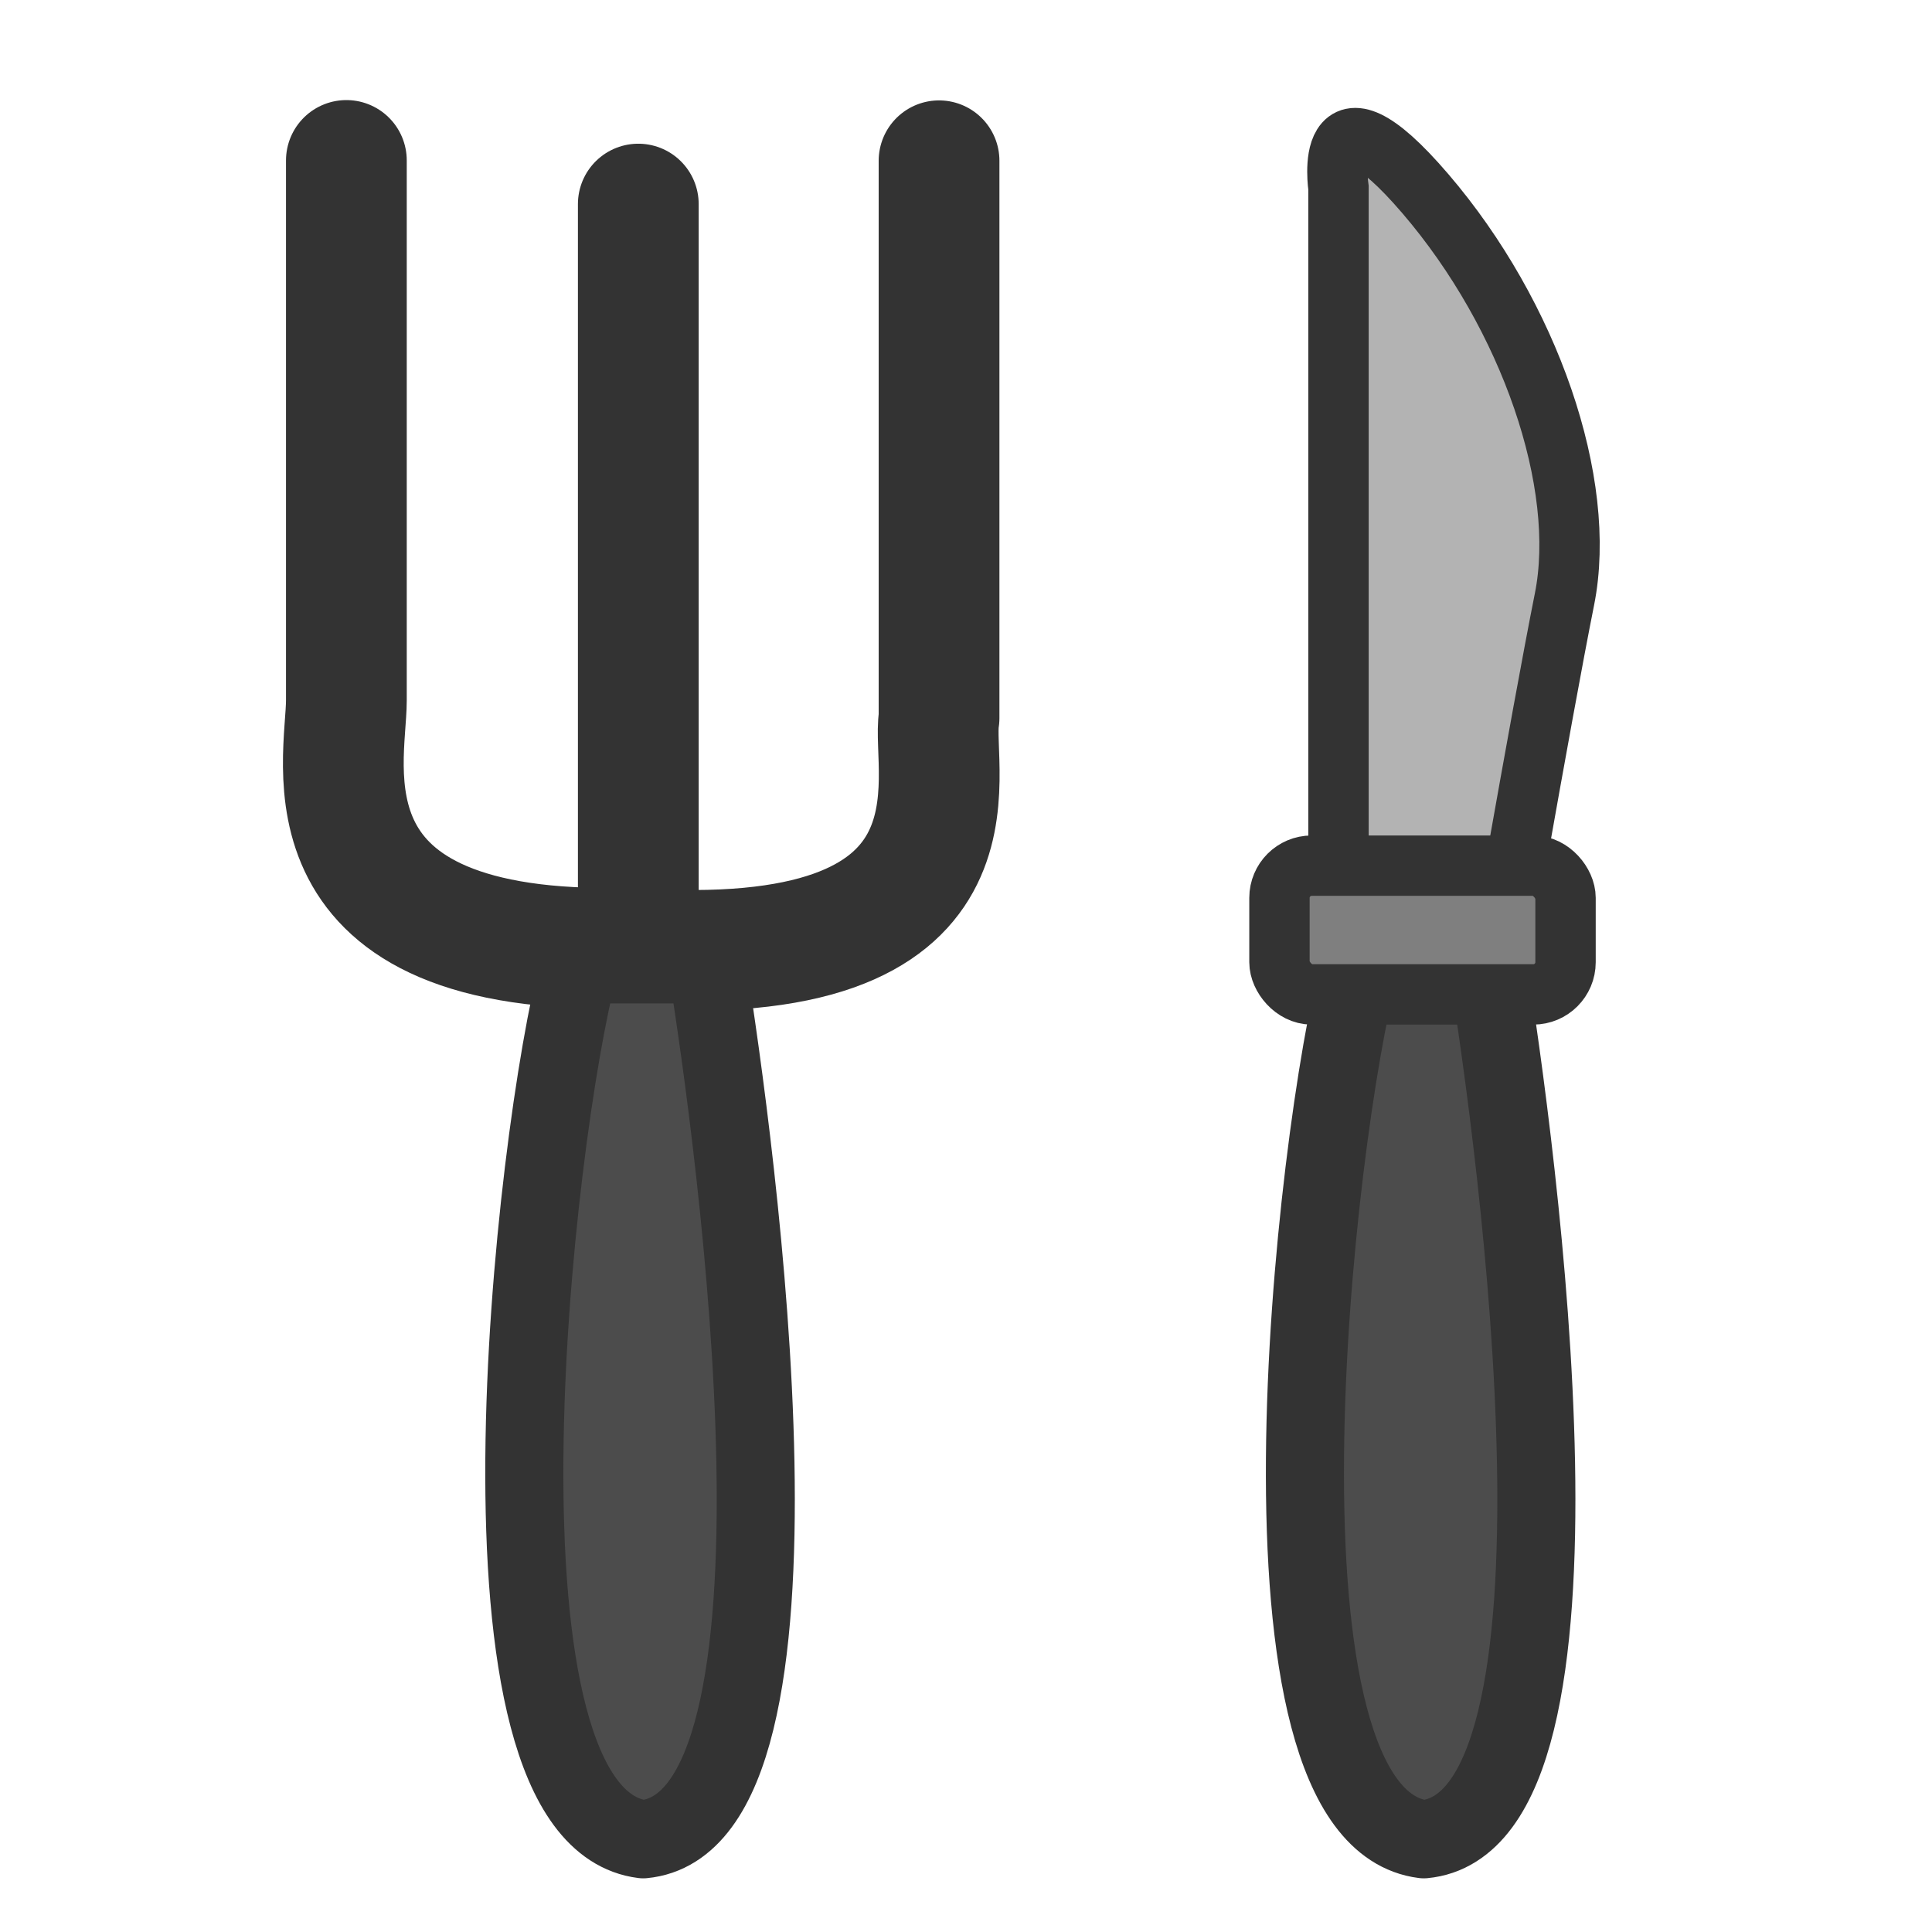 <?xml version="1.0" encoding="UTF-8" standalone="no"?>
<!DOCTYPE svg PUBLIC "-//W3C//DTD SVG 20010904//EN"
"http://www.w3.org/TR/2001/REC-SVG-20010904/DTD/svg10.dtd">
<!-- Created with Inkscape (http://www.inkscape.org/) -->
<svg
   version="1.0"
   x="0"
   y="0"
   width="60"
   height="60"
   id="svg1"
   sodipodi:version="0.32"
   inkscape:version="0.38.1"
   sodipodi:docname="krecipes.svg"
   sodipodi:docbase="/home/danny/flat/scalable/apps"
   xmlns="http://www.w3.org/2000/svg"
   xmlns:inkscape="http://www.inkscape.org/namespaces/inkscape"
   xmlns:sodipodi="http://sodipodi.sourceforge.net/DTD/sodipodi-0.dtd"
   xmlns:xlink="http://www.w3.org/1999/xlink">
  <sodipodi:namedview
     id="base"
     pagecolor="#ffffff"
     bordercolor="#666666"
     borderopacity="1.0"
     inkscape:pageopacity="0.0"
     inkscape:pageshadow="2"
     inkscape:zoom="6.9465338"
     inkscape:cx="31.493585"
     inkscape:cy="19.557514"
     inkscape:window-width="1016"
     inkscape:window-height="693"
     inkscape:window-x="0"
     inkscape:window-y="0"
     showguides="true"
     snaptoguides="true" />
  <defs
     id="defs3" />
  <g
     id="g850"
     transform="translate(2.519,0)">
    <path
       style="fill:none;fill-opacity:0.75;fill-rule:evenodd;stroke:#333333;stroke-width:3.75;stroke-opacity:1;stroke-dasharray:none;stroke-linejoin:round;stroke-linecap:round;"
       d="M 8.238,4.983 L 8.238,21.75 C 8.238,23.673 6.59,29.717 17.029,29.442 C 28.567,30.266 26.369,23.948 26.644,22.3 L 26.644,4.993"
       id="path840"
       sodipodi:nodetypes="ccccc"
       sodipodi:stroke-cmyk="(0.0000000 0.0000000 0.0000000 0.80000001)" />
    <path
       style="fill:none;fill-opacity:0.75;fill-rule:evenodd;stroke:#333333;stroke-width:3.75;stroke-opacity:1;stroke-dasharray:none;stroke-linejoin:round;stroke-linecap:round;"
       d="M 17.304,29.442 L 17.304,6.338"
       id="path841"
       sodipodi:nodetypes="cc"
       sodipodi:stroke-cmyk="(0.0000000 0.0000000 0.0000000 0.80000001)" />
    <path
       style="fill:#4c4c4c;fill-rule:evenodd;stroke:#333333;stroke-opacity:1;stroke-width:2.425;stroke-linejoin:round;stroke-linecap:round;fill-opacity:1;stroke-dasharray:none;"
       d="M 15.475,29.949 C 14.036,35.347 11.696,56.401 17.455,57.121 C 23.213,56.581 20.334,35.527 19.434,29.949 L 15.475,29.949 z "
       id="path842"
       sodipodi:nodetypes="cccc"
       sodipodi:stroke-cmyk="(0.0000000 0.0000000 0.0000000 0.80000001)" />
  </g>
  <g
     id="g846"
     transform="translate(-2.159,0)">
    <path
       style="fill:#b3b3b3;fill-rule:evenodd;stroke:#333333;stroke-opacity:1;stroke-width:1.875;stroke-linejoin:miter;stroke-linecap:butt;fill-opacity:1;stroke-dasharray:none;"
       d="M 43.727,31.029 L 43.727,5.836 C 43.727,5.836 43.187,2.237 46.426,6.016 C 49.665,9.795 51.465,15.014 50.745,18.612 C 50.025,22.211 48.405,31.569 48.405,31.569 L 43.727,31.029 z "
       id="path845"
       sodipodi:stroke-cmyk="(0.0000000 0.0000000 0.0000000 0.80000001)" />
    <path
       style="fill:#4c4c4c;fill-rule:evenodd;stroke:#333333;stroke-opacity:1;stroke-width:2.425;stroke-linejoin:round;stroke-linecap:round;fill-opacity:1;stroke-dasharray:none;"
       d="M 44.396,29.949 C 42.956,35.347 40.617,56.401 46.375,57.121 C 52.133,56.581 49.254,35.527 48.354,29.949 L 44.396,29.949 z "
       id="path843"
       sodipodi:nodetypes="cccc"
       sodipodi:stroke-cmyk="(0.0000000 0.0000000 0.0000000 0.80000001)" />
    <rect
       style="fill:#7f7f7f;fill-opacity:1;fill-rule:evenodd;stroke:#333333;stroke-width:1.875;stroke-dasharray:none;stroke-opacity:1;"
       id="rect844"
       width="8.884"
       height="3.998"
       x="41.894"
       y="26.884"
       rx="1"
       sodipodi:stroke-cmyk="(0.0000000 0.0000000 0.0000000 0.80000001)" />
  </g>

</svg>
